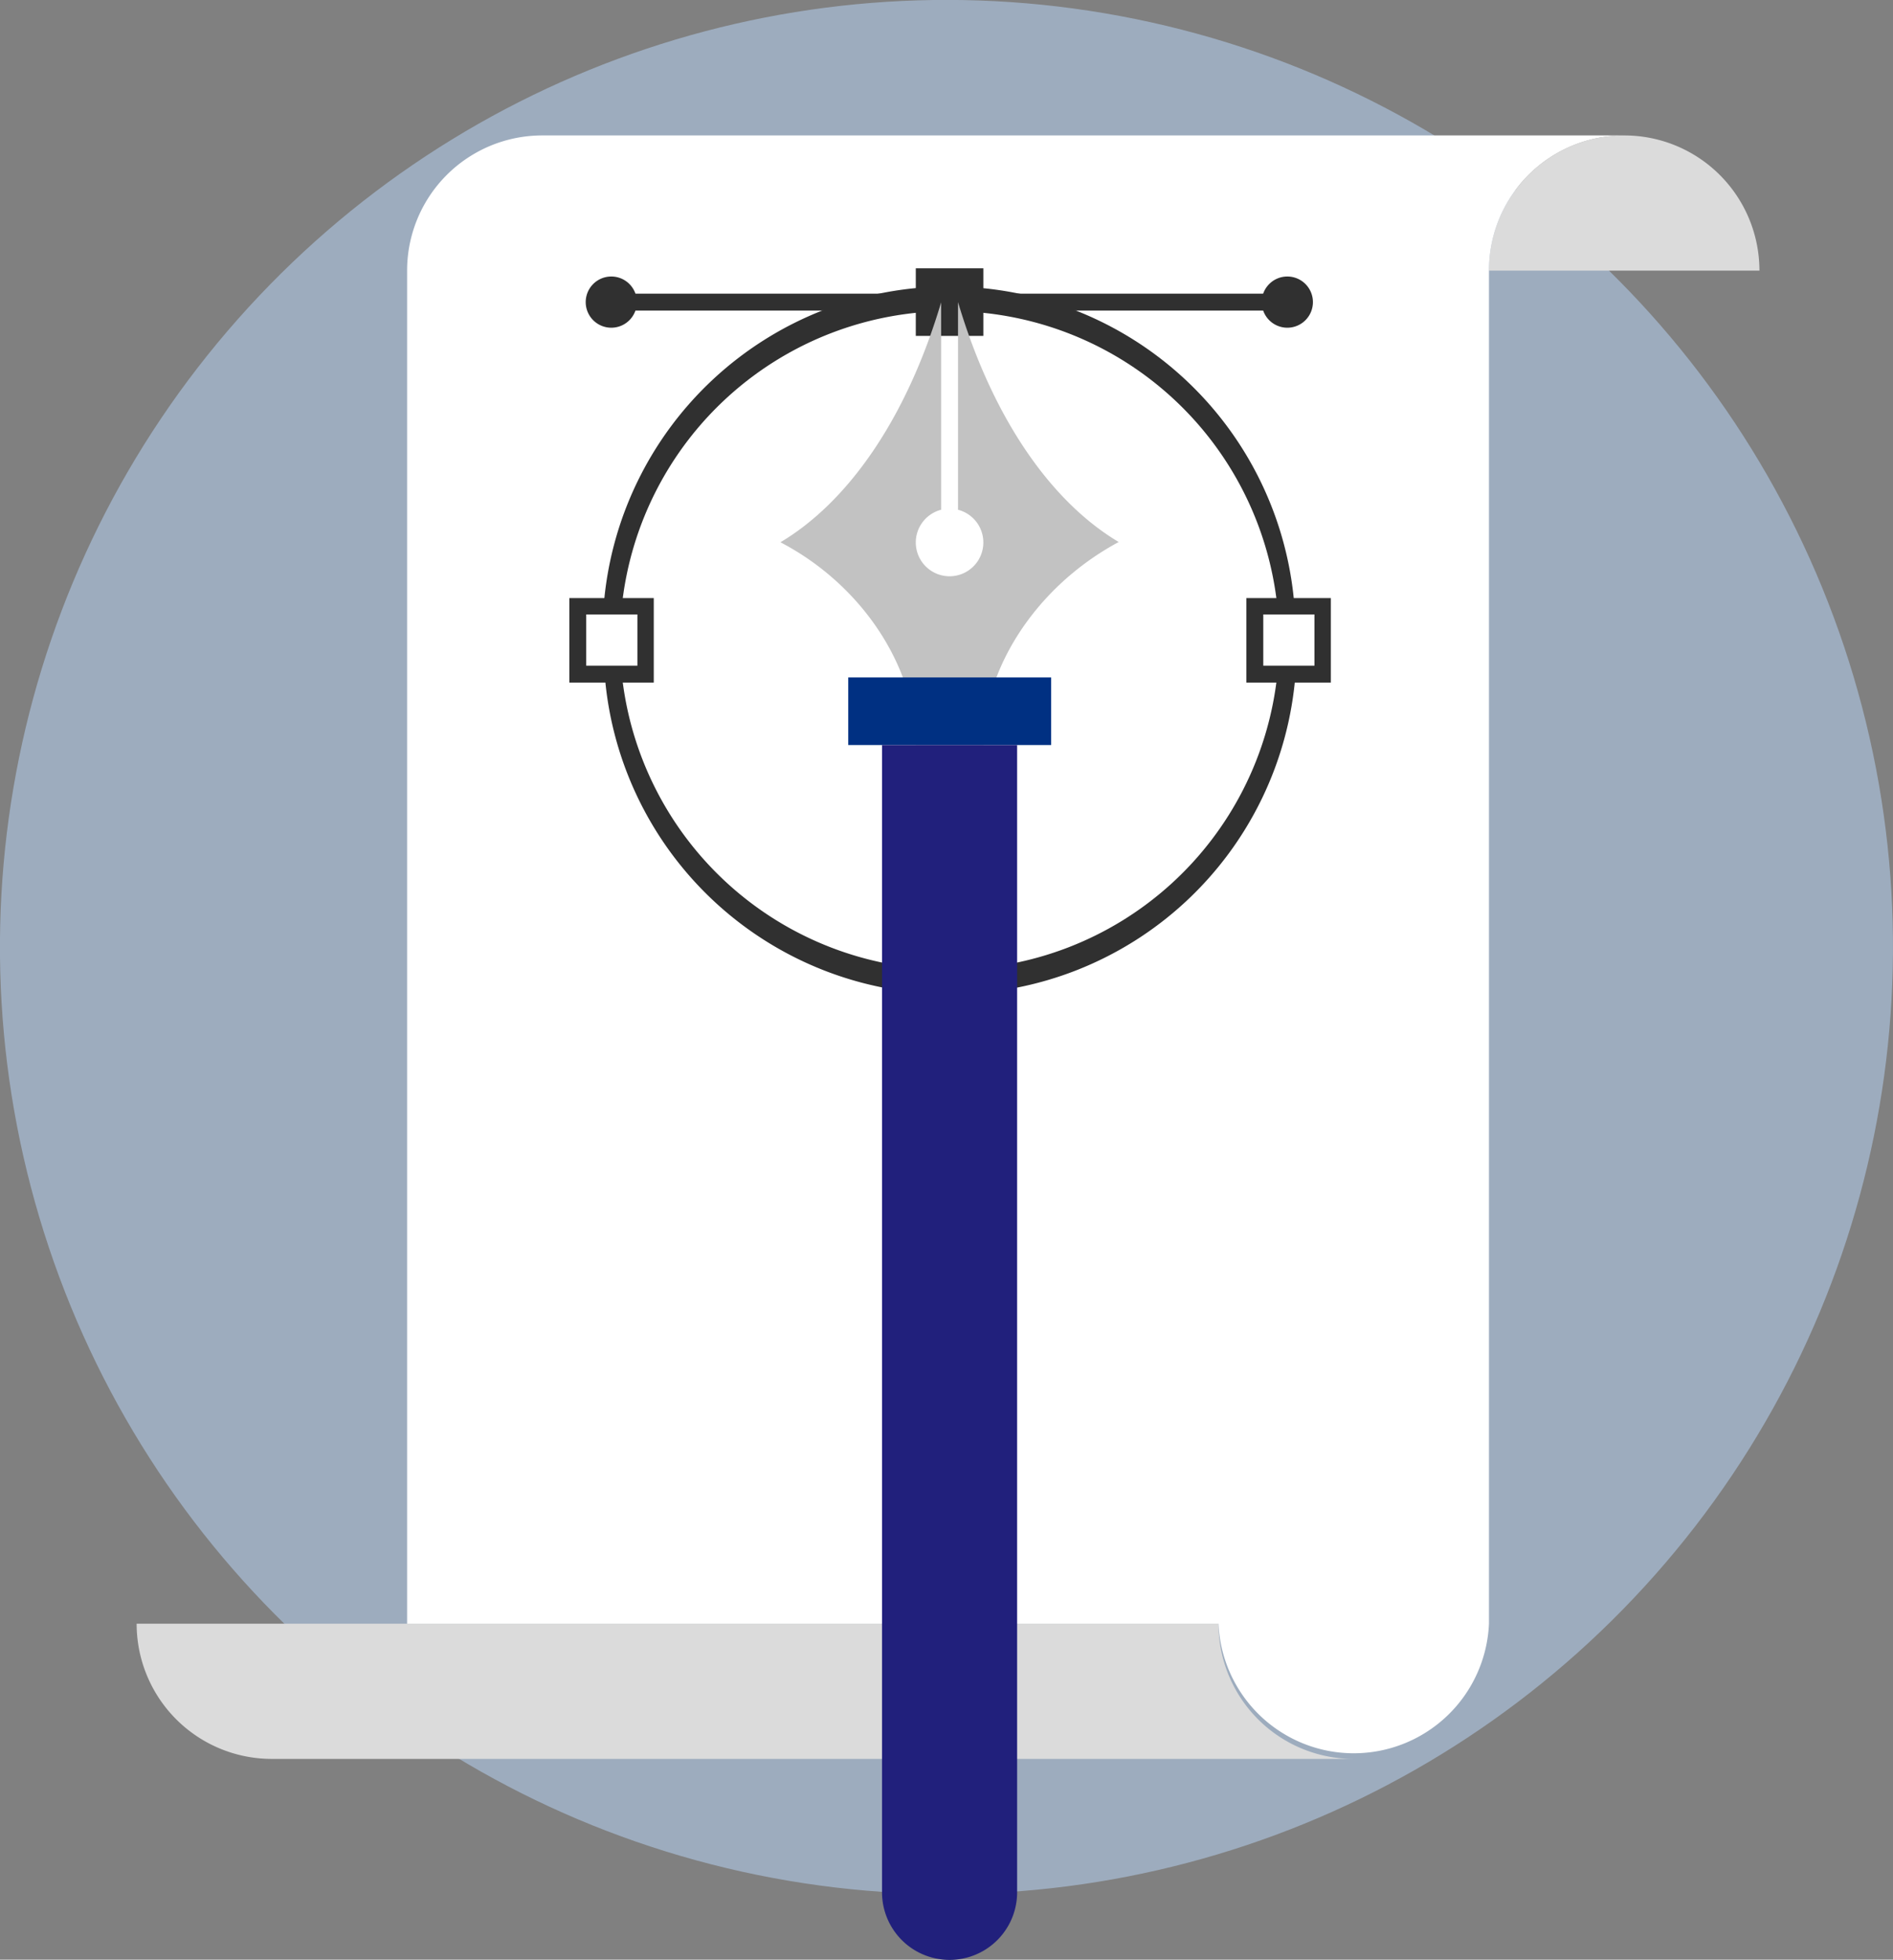 <svg id="Layer" xmlns="http://www.w3.org/2000/svg" viewBox="0 0 73.98 76.54"><rect x="0" y="0" width="73.98" height="76.54" fill="#808080" stroke="none"/><defs><style>.cls-1{fill:#9dacbe;}.cls-2{fill:#dbdbdb;}.cls-3{fill:#fff;}.cls-4{fill:#303030;}.cls-5{fill:#c2c2c2;}.cls-6{fill:#003082;}.cls-7{fill:#21207c;}</style></defs><circle class="cls-1" cx="101.98" cy="43.08" r="36.99" transform="translate(-25.59 128.31) rotate(-78.48)"/><path class="cls-2" d="M75.62,74.79a5.28,5.28,0,0,1-5.29-5.28h42.28a5.28,5.28,0,0,0,5.28,5.28Z" transform="translate(-64.99 -6.09)"/><path class="cls-2" d="M128.46,11.38a5.27,5.27,0,0,0-5.28,5.28h10.57A5.28,5.28,0,0,0,128.46,11.38Z" transform="translate(-64.99 -6.09)"/><path class="cls-3" d="M123.18,16.66V69.51a5.29,5.29,0,0,1-10.57,0H80.9V16.66a5.28,5.28,0,0,1,5.29-5.28h42.27A5.27,5.27,0,0,0,123.18,16.66Z" transform="translate(-64.99 -6.09)"/><rect class="cls-4" x="35.79" y="10.48" width="2.64" height="2.64"/><path class="cls-4" d="M89.29,29.78a12.88,12.88,0,0,1,25.62,0h.67a13.54,13.54,0,0,0-27,0Z" transform="translate(-64.99 -6.09)"/><path class="cls-4" d="M114.91,32.42a12.88,12.88,0,0,1-25.62,0h-.67a13.54,13.54,0,0,0,27,0Z" transform="translate(-64.99 -6.09)"/><rect class="cls-4" x="23.9" y="11.47" width="27.08" height="0.66"/><path class="cls-4" d="M116.3,17.89a1,1,0,1,1-1-1A1,1,0,0,1,116.3,17.89Z" transform="translate(-64.99 -6.09)"/><path class="cls-4" d="M89.88,17.89a1,1,0,1,1-1-1A1,1,0,0,1,89.88,17.89Z" transform="translate(-64.99 -6.09)"/><path class="cls-4" d="M117,32.75h-3.3v-3.3H117Zm-2.64-.66h2v-2h-2Z" transform="translate(-64.99 -6.09)"/><path class="cls-4" d="M90.54,32.75h-3.3v-3.3h3.3Zm-2.64-.66h2v-2h-2Z" transform="translate(-64.99 -6.09)"/><path class="cls-5" d="M100.78,35.19h2.64c0-2.92,2-6.16,5.29-7.93-2.59-1.54-4.9-4.74-6.28-9.37V26a1.32,1.32,0,1,1-.66,0v-8.1c-1.38,4.63-3.69,7.83-6.28,9.37C98.8,29,100.78,32.27,100.78,35.19Z" transform="translate(-64.99 -6.09)"/><rect class="cls-6" x="33.15" y="26.46" width="7.93" height="2.64"/><path class="cls-7" d="M99.46,35.19V80a2.64,2.64,0,1,0,5.28,0V35.19Z" transform="translate(-64.99 -6.09)"/></svg>